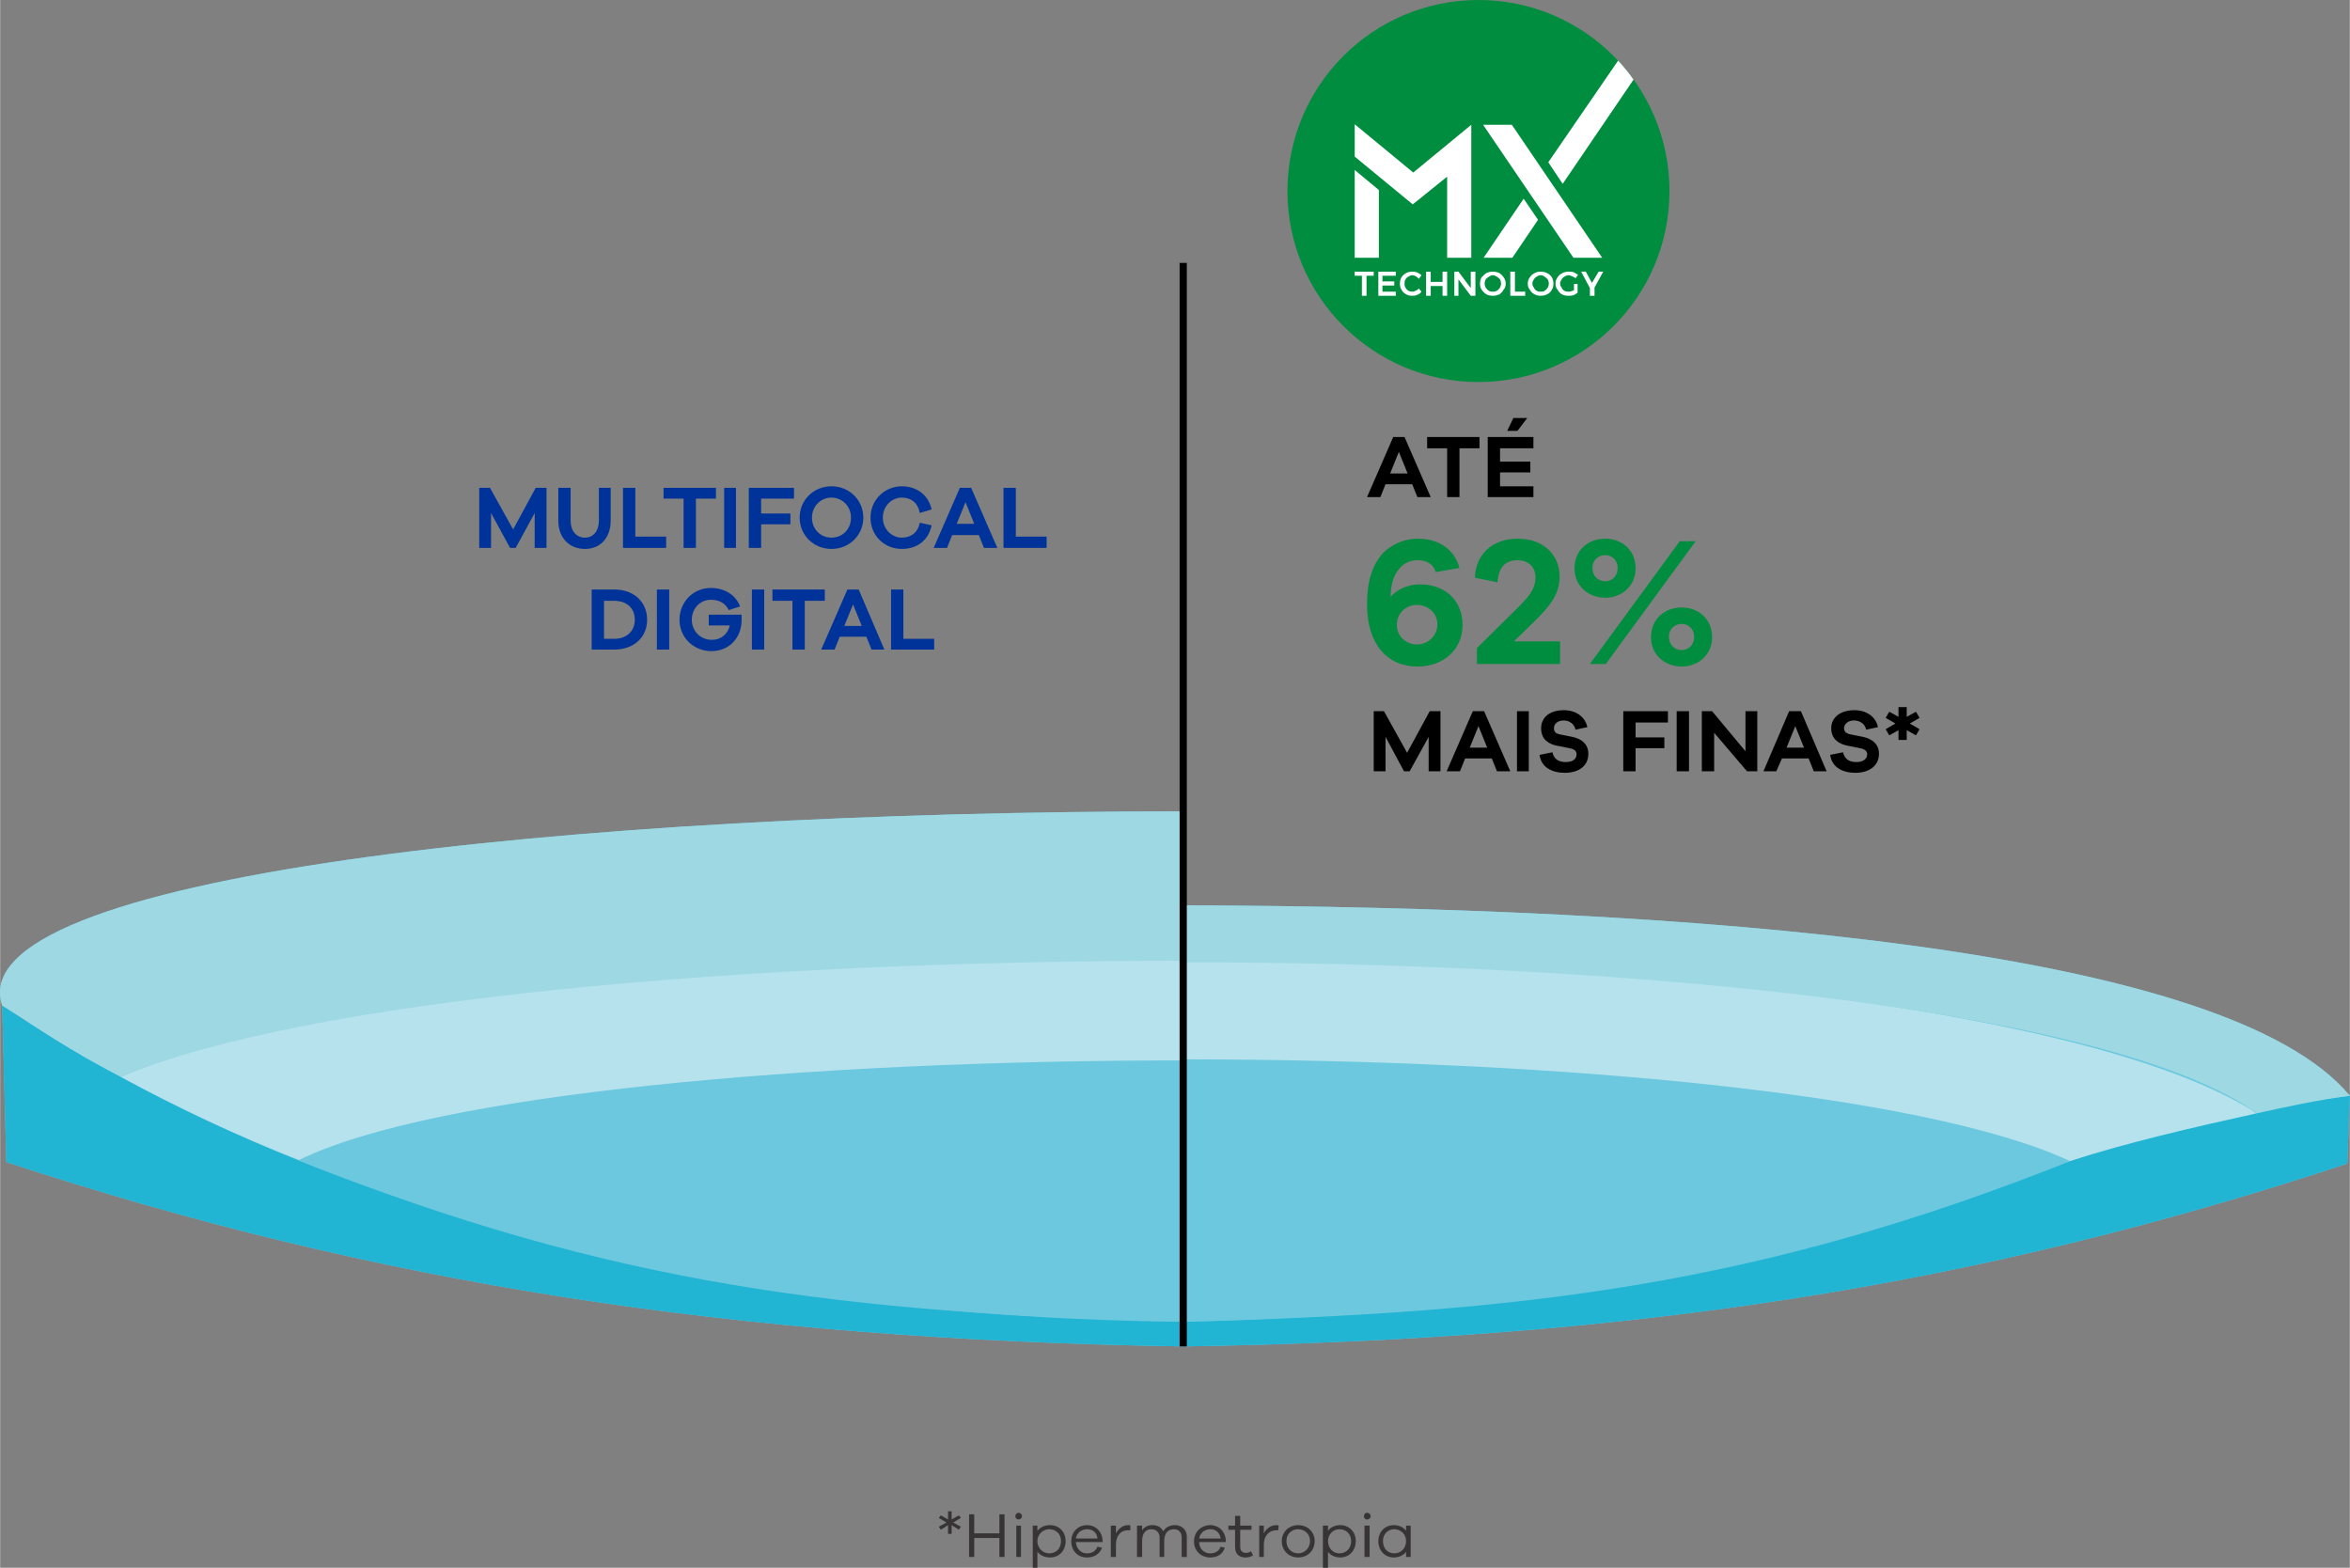 <?xml version="1.0" encoding="UTF-8"?>
<!DOCTYPE svg PUBLIC "-//W3C//DTD SVG 1.0//EN" "http://www.w3.org/TR/2001/REC-SVG-20010904/DTD/svg10.dtd">
<!-- Creator: CorelDRAW -->
<svg xmlns="http://www.w3.org/2000/svg" xml:space="preserve" width="787px" height="525px" version="1.0" style="shape-rendering:geometricPrecision; text-rendering:geometricPrecision; image-rendering:optimizeQuality; fill-rule:evenodd; clip-rule:evenodd"
viewBox="0 0 45.76 30.53"
 xmlns:xlink="http://www.w3.org/1999/xlink"
 xmlns:xodm="http://www.corel.com/coreldraw/odm/2003">
 <rect x="0" y="0" width="45.76" height="30.53" fill="#808080" stroke="none"/>
 <defs>
  <style type="text/css">
   <![CDATA[
    .str0 {stroke:black;stroke-width:0.14;stroke-miterlimit:22.926}
    .fil4 {fill:none}
    .fil2 {fill:#B5E2EC}
    .fil3 {fill:#9ED9E3}
    .fil0 {fill:#6BC8DE}
    .fil1 {fill:#21B4D3}
    .fil6 {fill:#008D3F}
    .fil8 {fill:white}
    .fil11 {fill:#373435;fill-rule:nonzero}
    .fil9 {fill:black;fill-rule:nonzero}
    .fil5 {fill:#003399;fill-rule:nonzero}
    .fil10 {fill:#008D3F;fill-rule:nonzero}
    .fil7 {fill:white;fill-rule:nonzero}
   ]]>
  </style>
 </defs>
 <g id="Layer_x0020_1">
  <g id="_1893301975376">
   <g>
    <path class="fil0" d="M23.05 25.73l0 0.01 0.03 0 -0.03 0 0 0 0 0.48c8.78,-0.14 15.45,-1.18 22.66,-3.56l0.05 -1.32 -0.03 0 0.03 0c-2.41,-2.91 -12.94,-3.68 -22.7,-3.71l-0.01 0.01 0 8.09z"/>
    <g>
     <path class="fil1" d="M23.05 26.22c8.78,-0.14 15.45,-1.18 22.66,-3.56l0.05 -1.32c-7.34,0.87 -8.36,4.03 -22.71,4.4l0 0 0 0.48z"/>
     <path class="fil0" d="M23.05 25.73l0 0.01c6.59,-0.17 11.17,-0.7 17.27,-3.13 -2.38,-1.38 -9.83,-2.07 -17.27,-2.07l0 5.19z"/>
     <path class="fil2" d="M23.05 20.63c7.21,0 14.41,0.66 17.26,1.98 1.12,-0.36 2.37,-0.65 3.64,-0.93 -3.11,-2 -12.01,-3 -20.9,-3l0 1.95z"/>
     <path class="fil3" d="M23.05 18.74c9.1,0 18.19,0.98 20.9,2.94 0.59,-0.13 1.24,-0.27 1.81,-0.34 -2.41,-2.91 -12.94,-3.68 -22.7,-3.71l-0.01 0.01 0 1.1z"/>
    </g>
   </g>
   <g>
    <path class="fil0" d="M23.05 15.8c-11.93,0 -23.86,1.26 -23.01,3.78l0 0 0.08 3.05c7.21,2.37 14.15,3.45 22.92,3.59l0.01 0 0 -10.42zm-22.21 4.3c-0.27,-0.17 -0.53,-0.34 -0.79,-0.52 0.28,0.18 0.53,0.35 0.79,0.52z"/>
    <g>
     <path class="fil1" d="M23.05 25.74c-8.31,-0.07 -16.69,-1.93 -23.01,-6.16l0.08 3.05c7.21,2.37 14.15,3.45 22.92,3.59l0 0 0.01 0 0 -0.48z"/>
     <path class="fil0" d="M5.82 22.6c6.09,2.43 10.64,2.97 17.21,3.14l0 0 0.02 0 0 -5.12c-7.32,0 -14.64,0.66 -17.23,1.98z"/>
     <path class="fil2" d="M5.82 22.59c2.63,-1.29 9.93,-1.94 17.23,-1.94l0 -1.99c-8.56,0 -17.13,0.77 -20.7,2.31 1.06,0.58 2.29,1.16 3.47,1.62z"/>
     <path class="fil3" d="M2.35 20.97c3.61,-1.51 12.15,-2.26 20.7,-2.26l0 -2.91c-11.93,0 -23.86,1.26 -23.01,3.78 0.76,0.48 1.28,0.86 2.31,1.39z"/>
    </g>
   </g>
   <line class="fil4 str0" x1="23.04" y1="26.22" x2="23.04" y2= "5.12" />
  </g>
  <polygon class="fil5" points="10.64,9.5 10.43,9.5 9.99,10.31 9.54,9.5 9.33,9.5 9.33,10.67 9.56,10.67 9.56,9.99 9.93,10.67 10.04,10.67 10.41,9.99 10.41,10.67 10.64,10.67 "/>
  <path id="_1" class="fil5" d="M11.89 9.5l-0.23 0 0 0.64c0,0.2 -0.11,0.33 -0.27,0.33 -0.17,0 -0.28,-0.13 -0.28,-0.33l0 -0.64 -0.24 0 0 0.64c0,0.33 0.21,0.55 0.52,0.55 0.3,0 0.5,-0.22 0.5,-0.55l0 -0.64z"/>
  <polygon id="_2" class="fil5" points="12.97,10.45 12.37,10.45 12.37,9.5 12.13,9.5 12.13,10.67 12.97,10.67 "/>
  <polygon id="_3" class="fil5" points="13.94,9.71 13.94,9.5 12.92,9.5 12.92,9.71 13.31,9.71 13.31,10.67 13.55,10.67 13.55,9.71 "/>
  <polygon id="_4" class="fil5" points="14.33,10.67 14.33,9.5 14.1,9.5 14.1,10.67 "/>
  <polygon id="_5" class="fil5" points="14.82,9.71 15.46,9.71 15.46,9.5 14.58,9.5 14.58,10.67 14.82,10.67 14.82,10.21 15.39,10.21 15.39,10 14.82,10 "/>
  <path id="_6" class="fil5" d="M16.19 9.47c-0.35,0 -0.62,0.27 -0.62,0.61 0,0.34 0.27,0.61 0.62,0.61 0.35,0 0.62,-0.27 0.62,-0.61 0,-0.34 -0.27,-0.61 -0.62,-0.61zm0 1c-0.21,0 -0.38,-0.16 -0.38,-0.39 0,-0.22 0.17,-0.39 0.38,-0.39 0.21,0 0.38,0.17 0.38,0.39 0,0.23 -0.17,0.39 -0.38,0.39z"/>
  <path id="_7" class="fil5" d="M17.56 10.47c-0.2,0 -0.37,-0.17 -0.37,-0.39 0,-0.22 0.17,-0.39 0.37,-0.39 0.17,0 0.31,0.09 0.35,0.3l0.23 -0.07c-0.06,-0.28 -0.29,-0.45 -0.58,-0.45 -0.34,0 -0.61,0.27 -0.61,0.61 0,0.35 0.27,0.61 0.61,0.61 0.29,0 0.52,-0.16 0.58,-0.46l-0.23 -0.05c-0.04,0.2 -0.18,0.29 -0.35,0.29z"/>
  <path id="_8" class="fil5" d="M19.42 10.67l-0.51 -1.17 -0.22 0 -0.51 1.17 0.26 0 0.1 -0.25 0.52 0 0.1 0.25 0.26 0zm-0.45 -0.47l-0.34 0 0.17 -0.42 0.17 0.42z"/>
  <polygon id="_9" class="fil5" points="20.38,10.45 19.78,10.45 19.78,9.5 19.54,9.5 19.54,10.67 20.38,10.67 "/>
  <path id="_10" class="fil5" d="M11.52 11.48l0 1.17 0.44 0c0.38,0 0.64,-0.24 0.64,-0.58 0,-0.35 -0.26,-0.59 -0.64,-0.59l-0.44 0zm0.24 0.96l0 -0.74 0.2 0c0.24,0 0.4,0.14 0.4,0.37 0,0.22 -0.16,0.37 -0.4,0.37l-0.2 0z"/>
  <polygon id="_11" class="fil5" points="13.03,12.65 13.03,11.48 12.79,11.48 12.79,12.65 "/>
  <path id="_12" class="fil5" d="M13.8 11.97l0 0.21 0.41 0c-0.04,0.17 -0.17,0.28 -0.35,0.28 -0.22,0 -0.39,-0.17 -0.39,-0.39 0,-0.22 0.16,-0.39 0.37,-0.39 0.13,0 0.27,0.04 0.35,0.2l0.22 -0.07c-0.09,-0.24 -0.32,-0.36 -0.57,-0.36 -0.34,0 -0.61,0.27 -0.61,0.62 0,0.34 0.27,0.61 0.62,0.61 0.35,0 0.59,-0.26 0.59,-0.61 0,-0.03 0,-0.06 0,-0.1l-0.64 0z"/>
  <polygon id="_13" class="fil5" points="14.88,12.65 14.88,11.48 14.64,11.48 14.64,12.65 "/>
  <polygon id="_14" class="fil5" points="16.06,11.7 16.06,11.48 15.04,11.48 15.04,11.7 15.43,11.7 15.43,12.65 15.67,12.65 15.67,11.7 "/>
  <path id="_15" class="fil5" d="M17.22 12.65l-0.5 -1.17 -0.22 0 -0.51 1.17 0.26 0 0.1 -0.25 0.52 0 0.1 0.25 0.25 0zm-0.44 -0.46l-0.34 0 0.17 -0.42 0.17 0.42z"/>
  <polygon id="_16" class="fil5" points="18.19,12.44 17.59,12.44 17.59,11.48 17.35,11.48 17.35,12.65 18.19,12.65 "/>
  <g id="_1893301970384">
   <circle class="fil6" cx="28.79" cy="3.72" r="3.72"/>
   <g>
    <path class="fil7" d="M26.85 5.02l-0.47 0 0 -1.71 0.47 0.39 0 1.32zm1.8 0l-0.47 0 0 -1.58 -0.67 0.54 -1.13 -0.93 0 -0.63 1.14 0.94 1.13 -0.93 0 2.59z"/>
    <path class="fil8" d="M31.2 5.02l-0.56 0 -1.76 -2.59 0.56 0 1.76 2.59zm-2.31 0l0.56 0 0.5 -0.74 -0.28 -0.41 -0.78 1.15zm1.54 -1.44l1.38 -2.03c-0.09,-0.13 -0.19,-0.25 -0.3,-0.37l-1.36 1.98 0.28 0.42z"/>
    <path class="fil8" d="M26.38 5.29l0.37 0 0 0.08 -0.14 0 0 0.39 -0.09 0 0 -0.39 -0.14 0 0 -0.08zm0.46 0l0.34 0 0 0.08 -0.26 0 0 0.11 0.23 0 0 0.08 -0.23 0 0 0.12 0.26 0 0 0.08 -0.34 0 0 -0.47zm0.79 0.14c-0.02,-0.02 -0.04,-0.04 -0.06,-0.05 -0.02,-0.01 -0.04,-0.02 -0.07,-0.02 -0.03,0 -0.05,0.01 -0.08,0.03 -0.02,0.01 -0.04,0.03 -0.05,0.05 -0.02,0.03 -0.02,0.05 -0.02,0.08 0,0.03 0,0.06 0.02,0.08 0.01,0.03 0.03,0.04 0.05,0.06 0.03,0.01 0.05,0.02 0.08,0.02 0.03,0 0.05,-0.01 0.07,-0.02 0.02,-0.01 0.04,-0.02 0.06,-0.04l0.05 0.06c-0.02,0.03 -0.05,0.05 -0.08,0.06 -0.04,0.02 -0.07,0.02 -0.1,0.02 -0.05,0 -0.09,-0.01 -0.12,-0.03 -0.04,-0.02 -0.07,-0.05 -0.09,-0.09 -0.02,-0.03 -0.03,-0.07 -0.03,-0.12 0,-0.04 0.01,-0.08 0.03,-0.12 0.02,-0.03 0.05,-0.06 0.09,-0.08 0.03,-0.02 0.08,-0.03 0.12,-0.03 0.03,0 0.07,0 0.1,0.02 0.03,0.01 0.06,0.03 0.08,0.05l-0.05 0.07zm0.14 -0.14l0.09 0 0 0.2 0.23 0 0 -0.2 0.09 0 0 0.47 -0.09 0 0 -0.19 -0.23 0 0 0.19 -0.09 0 0 -0.47zm0.87 0l0.09 0 0 0.47 -0.09 0 -0.24 -0.32 0 0.32 -0.08 0 0 -0.47 0.08 0 0.24 0.32 0 -0.32zm0.43 0c0.05,0 0.09,0.01 0.13,0.03 0.03,0.02 0.06,0.05 0.08,0.08 0.03,0.04 0.04,0.08 0.04,0.12 0,0.05 -0.01,0.09 -0.04,0.12 -0.02,0.04 -0.05,0.07 -0.08,0.09 -0.04,0.02 -0.08,0.03 -0.13,0.03 -0.05,0 -0.09,-0.01 -0.13,-0.03 -0.03,-0.02 -0.06,-0.05 -0.09,-0.09 -0.02,-0.03 -0.03,-0.07 -0.03,-0.12 0,-0.04 0.01,-0.08 0.03,-0.12 0.03,-0.03 0.06,-0.06 0.09,-0.08 0.04,-0.02 0.08,-0.03 0.13,-0.03zm0 0.07c-0.03,0 -0.05,0.01 -0.08,0.03 -0.02,0.01 -0.04,0.03 -0.06,0.05 -0.01,0.03 -0.02,0.05 -0.02,0.08 0,0.03 0.01,0.06 0.02,0.08 0.02,0.03 0.04,0.05 0.06,0.06 0.03,0.02 0.05,0.02 0.08,0.02 0.03,0 0.05,0 0.08,-0.02 0.02,-0.01 0.04,-0.03 0.06,-0.06 0.01,-0.02 0.02,-0.05 0.02,-0.08 0,-0.03 -0.01,-0.05 -0.02,-0.08 -0.02,-0.02 -0.04,-0.04 -0.06,-0.05 -0.03,-0.02 -0.05,-0.03 -0.08,-0.03zm0.34 -0.07l0.09 0 0 0.39 0.2 0 0 0.08 -0.29 0 0 -0.47zm0.59 0c0.05,0 0.09,0.01 0.13,0.03 0.04,0.02 0.07,0.05 0.09,0.08 0.02,0.04 0.03,0.08 0.03,0.12 0,0.05 -0.01,0.09 -0.03,0.12 -0.02,0.04 -0.05,0.07 -0.09,0.09 -0.04,0.02 -0.08,0.03 -0.13,0.03 -0.04,0 -0.09,-0.01 -0.12,-0.03 -0.04,-0.02 -0.07,-0.05 -0.09,-0.09 -0.03,-0.03 -0.04,-0.07 -0.04,-0.12 0,-0.04 0.01,-0.08 0.04,-0.12 0.02,-0.03 0.05,-0.06 0.09,-0.08 0.03,-0.02 0.08,-0.03 0.12,-0.03zm0 0.07c-0.03,0 -0.05,0.01 -0.08,0.03 -0.02,0.01 -0.04,0.03 -0.05,0.05 -0.02,0.03 -0.03,0.05 -0.03,0.08 0,0.03 0.01,0.06 0.03,0.08 0.01,0.03 0.03,0.05 0.05,0.06 0.03,0.02 0.05,0.02 0.08,0.02 0.03,0 0.06,0 0.08,-0.02 0.02,-0.01 0.04,-0.03 0.06,-0.06 0.01,-0.02 0.02,-0.05 0.02,-0.08 0,-0.03 -0.01,-0.05 -0.02,-0.08 -0.02,-0.02 -0.04,-0.04 -0.06,-0.05 -0.02,-0.02 -0.05,-0.03 -0.08,-0.03zm0.65 0.17l0.07 0 0 0.17c-0.02,0.02 -0.05,0.03 -0.08,0.05 -0.04,0.01 -0.07,0.01 -0.1,0.01 -0.05,0 -0.09,-0.01 -0.13,-0.03 -0.03,-0.02 -0.06,-0.05 -0.08,-0.09 -0.03,-0.03 -0.04,-0.07 -0.04,-0.12 0,-0.04 0.01,-0.08 0.04,-0.12 0.02,-0.03 0.05,-0.06 0.09,-0.08 0.04,-0.02 0.08,-0.03 0.12,-0.03 0.04,0 0.07,0 0.1,0.01 0.03,0.02 0.06,0.03 0.09,0.05l-0.05 0.07c-0.02,-0.02 -0.04,-0.03 -0.07,-0.04 -0.02,-0.01 -0.04,-0.02 -0.07,-0.02 -0.02,0 -0.05,0.01 -0.08,0.03 -0.02,0.01 -0.04,0.03 -0.05,0.05 -0.02,0.03 -0.03,0.05 -0.03,0.08 0,0.03 0.01,0.06 0.03,0.08 0.01,0.03 0.03,0.05 0.05,0.06 0.03,0.02 0.06,0.02 0.08,0.02 0.02,0 0.04,0 0.06,-0.01 0.01,0 0.03,-0.01 0.05,-0.02l0 -0.12zm0.57 -0.24l-0.17 0.31 0 0.16 -0.09 0 0 -0.15 -0.17 -0.32 0.09 0 0.12 0.22 0.13 -0.22 0.09 0z"/>
   </g>
  </g>
  <g id="_1892689128320">
   <path class="fil9" d="M27.86 9.68l-0.51 -1.17 -0.22 0 -0.51 1.17 0.26 0 0.1 -0.25 0.52 0 0.1 0.25 0.26 0zm-0.45 -0.46l-0.34 0 0.17 -0.42 0.17 0.42z"/>
   <polygon id="_1_0" class="fil9" points="28.81,8.73 28.81,8.51 27.79,8.51 27.79,8.73 28.18,8.73 28.18,9.68 28.42,9.68 28.42,8.73 "/>
   <path id="_2_1" class="fil9" d="M29.55 8.39l0.19 -0.25 -0.27 0 -0.12 0.25 0.2 0zm0.31 1.08l-0.65 0 0 -0.27 0.59 0 0 -0.21 -0.59 0 0 -0.26 0.65 0 0 -0.22 -0.89 0 0 1.17 0.89 0 0 -0.21z"/>
   <path class="fil10" d="M27.65 11.38c-0.22,0 -0.44,0.09 -0.57,0.24 0,-0.22 0.05,-0.42 0.18,-0.56 0.08,-0.09 0.2,-0.15 0.33,-0.15 0.19,0 0.31,0.06 0.37,0.23l0.46 -0.08c-0.1,-0.37 -0.41,-0.57 -0.81,-0.57 -0.27,0 -0.5,0.11 -0.67,0.27 -0.23,0.25 -0.32,0.58 -0.32,1.01 0,0.77 0.39,1.21 0.98,1.21 0.52,0 0.88,-0.34 0.88,-0.81 0,-0.46 -0.32,-0.79 -0.83,-0.79zm-0.06 1.17c-0.2,0 -0.39,-0.15 -0.39,-0.38 0,-0.24 0.19,-0.39 0.39,-0.39 0.21,0 0.4,0.15 0.4,0.38 0,0.23 -0.19,0.39 -0.4,0.39z"/>
   <path id="_1_2" class="fil10" d="M30.38 12.49l-0.9 0 0.37 -0.36c0.35,-0.34 0.52,-0.57 0.52,-0.9 0,-0.44 -0.33,-0.74 -0.81,-0.74 -0.49,0 -0.82,0.29 -0.84,0.76l0.44 0.09c0.02,-0.3 0.16,-0.43 0.39,-0.43 0.21,0 0.35,0.13 0.35,0.33 0,0.27 -0.19,0.43 -0.33,0.58l-0.81 0.8 0 0.31 1.62 0 0 -0.44z"/>
   <path id="_2_3" class="fil10" d="M31.26 10.49c-0.33,0 -0.6,0.22 -0.6,0.58 0,0.34 0.27,0.57 0.6,0.57 0.32,0 0.59,-0.23 0.59,-0.57 0,-0.36 -0.27,-0.58 -0.59,-0.58zm-0.3 2.44l0.31 0 1.75 -2.39 -0.31 0 -1.75 2.39zm0.3 -2.12c0.12,0 0.24,0.09 0.24,0.25 0,0.17 -0.12,0.26 -0.24,0.26 -0.13,0 -0.25,-0.09 -0.25,-0.26 0,-0.16 0.12,-0.25 0.25,-0.25zm1.49 1.02c-0.33,0 -0.6,0.22 -0.6,0.58 0,0.34 0.27,0.57 0.6,0.57 0.32,0 0.59,-0.23 0.59,-0.57 0,-0.36 -0.27,-0.58 -0.59,-0.58zm0 0.32c0.12,0 0.24,0.09 0.24,0.25 0,0.17 -0.12,0.26 -0.24,0.26 -0.13,0 -0.25,-0.09 -0.25,-0.26 0,-0.16 0.12,-0.25 0.25,-0.25z"/>
   <polygon class="fil9" points="28.05,13.85 27.84,13.85 27.4,14.66 26.95,13.85 26.75,13.85 26.75,15.02 26.98,15.02 26.98,14.35 27.34,15.02 27.45,15.02 27.82,14.35 27.82,15.02 28.05,15.02 "/>
   <path id="_1_4" class="fil9" d="M29.41 15.02l-0.51 -1.17 -0.22 0 -0.51 1.17 0.26 0 0.1 -0.25 0.52 0 0.1 0.25 0.26 0zm-0.45 -0.46l-0.34 0 0.17 -0.42 0.17 0.42z"/>
   <polygon id="_2_5" class="fil9" points="29.77,15.02 29.77,13.85 29.54,13.85 29.54,15.02 "/>
   <path id="_3_6" class="fil9" d="M30.45 13.83c-0.27,0 -0.44,0.14 -0.44,0.35 0,0.23 0.16,0.31 0.3,0.34l0.25 0.05c0.11,0.02 0.14,0.06 0.14,0.12 0,0.09 -0.07,0.15 -0.21,0.15 -0.13,0 -0.23,-0.05 -0.26,-0.19l-0.25 0.05c0.03,0.24 0.24,0.35 0.49,0.35 0.28,0 0.46,-0.14 0.46,-0.37 0,-0.18 -0.12,-0.29 -0.31,-0.33l-0.25 -0.05c-0.09,-0.02 -0.11,-0.06 -0.11,-0.12 0,-0.08 0.07,-0.15 0.19,-0.15 0.11,0 0.21,0.07 0.23,0.18l0.23 -0.05c-0.04,-0.2 -0.22,-0.33 -0.46,-0.33z"/>
   <polygon id="_4_7" class="fil9" points="31.85,14.07 32.48,14.07 32.48,13.85 31.61,13.85 31.61,15.02 31.85,15.02 31.85,14.57 32.41,14.57 32.41,14.36 31.85,14.36 "/>
   <polygon id="_5_8" class="fil9" points="32.89,15.02 32.89,13.85 32.65,13.85 32.65,15.02 "/>
   <polygon id="_6_9" class="fil9" points="34.22,13.85 33.99,13.85 33.99,14.63 33.34,13.85 33.14,13.85 33.14,15.02 33.38,15.02 33.38,14.27 34.02,15.02 34.22,15.02 "/>
   <path id="_7_10" class="fil9" d="M35.57 15.02l-0.5 -1.17 -0.23 0 -0.5 1.17 0.25 0 0.11 -0.25 0.52 0 0.1 0.25 0.25 0zm-0.44 -0.46l-0.34 0 0.17 -0.42 0.17 0.42z"/>
   <path id="_8_11" class="fil9" d="M36.11 13.83c-0.27,0 -0.45,0.14 -0.45,0.35 0,0.23 0.17,0.31 0.31,0.34l0.25 0.05c0.1,0.02 0.14,0.06 0.14,0.12 0,0.09 -0.08,0.15 -0.21,0.15 -0.13,0 -0.23,-0.05 -0.26,-0.19l-0.25 0.05c0.03,0.24 0.24,0.35 0.49,0.35 0.27,0 0.46,-0.14 0.46,-0.37 0,-0.18 -0.12,-0.29 -0.31,-0.33l-0.25 -0.05c-0.09,-0.02 -0.12,-0.06 -0.12,-0.12 0,-0.08 0.08,-0.15 0.19,-0.15 0.12,0 0.22,0.07 0.24,0.18l0.23 -0.05c-0.04,-0.2 -0.22,-0.33 -0.46,-0.33z"/>
   <polygon id="_9_12" class="fil9" points="37.19,14.09 37.38,13.98 37.31,13.86 37.13,13.96 37.13,13.77 36.97,13.77 36.97,13.96 36.79,13.86 36.72,13.98 36.91,14.09 36.72,14.2 36.79,14.32 36.97,14.22 36.97,14.41 37.13,14.41 37.13,14.22 37.31,14.32 37.38,14.2 "/>
  </g>
  <polygon class="fil11" points="18.56,29.65 18.71,29.56 18.67,29.51 18.53,29.59 18.53,29.43 18.46,29.43 18.46,29.59 18.32,29.51 18.28,29.56 18.43,29.65 18.28,29.73 18.32,29.79 18.46,29.7 18.46,29.87 18.53,29.87 18.53,29.7 18.67,29.79 18.71,29.73 "/>
  <polygon id="_1_13" class="fil11" points="19.56,29.49 19.46,29.49 19.46,29.86 18.97,29.86 18.97,29.49 18.87,29.49 18.87,30.32 18.97,30.32 18.97,29.95 19.46,29.95 19.46,30.32 19.56,30.32 "/>
  <path id="_2_14" class="fil11" d="M19.83 29.46c-0.03,0 -0.06,0.03 -0.06,0.07 0,0.03 0.03,0.06 0.06,0.06 0.04,0 0.07,-0.03 0.07,-0.06 0,-0.04 -0.03,-0.07 -0.07,-0.07zm0.05 0.86l0 -0.61 -0.09 0 0 0.61 0.09 0z"/>
  <path id="_3_15" class="fil11" d="M20.45 29.7c-0.11,0 -0.19,0.04 -0.25,0.11l0 -0.1 -0.09 0 0 0.82 0.09 0 0 -0.31c0.06,0.07 0.14,0.11 0.25,0.11 0.16,0 0.3,-0.12 0.3,-0.32 0,-0.19 -0.14,-0.31 -0.3,-0.31zm-0.02 0.55c-0.11,0 -0.23,-0.09 -0.23,-0.24 0,-0.14 0.12,-0.23 0.23,-0.23 0.13,0 0.23,0.09 0.23,0.23 0,0.15 -0.1,0.24 -0.23,0.24z"/>
  <path id="_4_16" class="fil11" d="M21.47 30c-0.01,-0.18 -0.14,-0.3 -0.3,-0.3 -0.17,0 -0.31,0.12 -0.31,0.32 0,0.19 0.14,0.31 0.3,0.31 0.14,0 0.25,-0.06 0.3,-0.19l-0.09 -0.02c-0.04,0.1 -0.12,0.13 -0.21,0.13 -0.1,0 -0.2,-0.08 -0.21,-0.22l0.52 0 0 -0.03zm-0.3 -0.22c0.1,0 0.19,0.06 0.2,0.18l-0.42 0c0.02,-0.12 0.12,-0.18 0.22,-0.18z"/>
  <path id="_5_17" class="fil11" d="M21.97 29.7c-0.11,0 -0.19,0.07 -0.24,0.16l0 -0.15 -0.1 0 0 0.61 0.1 0 0 -0.24c0,-0.16 0.08,-0.28 0.24,-0.28 0.01,0 0.03,0 0.04,0l0 -0.09c-0.01,-0.01 -0.02,-0.01 -0.04,-0.01z"/>
  <path id="_6_18" class="fil11" d="M22.88 29.7c-0.1,0 -0.18,0.04 -0.23,0.12 -0.04,-0.08 -0.11,-0.12 -0.21,-0.12 -0.09,0 -0.16,0.04 -0.2,0.1l0 -0.09 -0.1 0 0 0.61 0.1 0 0 -0.31c0,-0.15 0.07,-0.23 0.18,-0.23 0.09,0 0.16,0.06 0.16,0.16l0 0.38 0.09 0 0 -0.31c0,-0.15 0.07,-0.23 0.19,-0.23 0.09,0 0.15,0.06 0.15,0.16l0 0.38 0.1 0 0 -0.4c0,-0.13 -0.1,-0.22 -0.23,-0.22z"/>
  <path id="_7_19" class="fil11" d="M23.87 30c-0.01,-0.18 -0.14,-0.3 -0.3,-0.3 -0.17,0 -0.32,0.12 -0.32,0.32 0,0.19 0.15,0.31 0.31,0.31 0.14,0 0.25,-0.06 0.29,-0.19l-0.08 -0.02c-0.04,0.1 -0.12,0.13 -0.21,0.13 -0.1,0 -0.21,-0.08 -0.21,-0.22l0.52 0 0 -0.03zm-0.3 -0.22c0.1,0 0.18,0.06 0.2,0.18l-0.42 0c0.02,-0.12 0.12,-0.18 0.22,-0.18z"/>
  <path id="_8_20" class="fil11" d="M24.36 30.21c-0.03,0.02 -0.06,0.03 -0.1,0.03 -0.07,0 -0.11,-0.04 -0.11,-0.12l0 -0.33 0.22 0 0 -0.08 -0.22 0 0 -0.19 -0.1 0 0 0.19 -0.13 0 0 0.08 0.13 0 0 0.34c0,0.13 0.08,0.2 0.2,0.2 0.05,0 0.1,-0.01 0.15,-0.04l-0.04 -0.08z"/>
  <path id="_9_21" class="fil11" d="M24.86 29.7c-0.12,0 -0.2,0.07 -0.25,0.16l0 -0.15 -0.09 0 0 0.61 0.09 0 0 -0.24c0,-0.16 0.09,-0.28 0.25,-0.28 0.01,0 0.02,0 0.03,0l0.01 -0.09c-0.02,-0.01 -0.03,-0.01 -0.04,-0.01z"/>
  <path id="_10_22" class="fil11" d="M25.28 29.7c-0.18,0 -0.32,0.13 -0.32,0.31 0,0.19 0.14,0.32 0.32,0.32 0.18,0 0.32,-0.13 0.32,-0.32 0,-0.18 -0.14,-0.31 -0.32,-0.31zm0 0.55c-0.13,0 -0.23,-0.1 -0.23,-0.24 0,-0.14 0.1,-0.23 0.23,-0.23 0.12,0 0.23,0.09 0.23,0.23 0,0.14 -0.11,0.24 -0.23,0.24z"/>
  <path id="_11_23" class="fil11" d="M26.1 29.7c-0.1,0 -0.19,0.04 -0.24,0.11l0 -0.1 -0.1 0 0 0.82 0.1 0 0 -0.31c0.05,0.07 0.14,0.11 0.24,0.11 0.16,0 0.3,-0.12 0.3,-0.32 0,-0.19 -0.14,-0.31 -0.3,-0.31zm-0.02 0.55c-0.11,0 -0.22,-0.09 -0.22,-0.24 0,-0.14 0.11,-0.23 0.22,-0.23 0.13,0 0.23,0.09 0.23,0.23 0,0.15 -0.1,0.24 -0.23,0.24z"/>
  <path id="_12_24" class="fil11" d="M26.62 29.46c-0.04,0 -0.06,0.03 -0.06,0.07 0,0.03 0.02,0.06 0.06,0.06 0.04,0 0.07,-0.03 0.07,-0.06 0,-0.04 -0.03,-0.07 -0.07,-0.07zm0.05 0.86l0 -0.61 -0.1 0 0 0.61 0.1 0z"/>
  <path id="_13_25" class="fil11" d="M27.47 29.71l-0.09 0 0 0.1c-0.05,-0.07 -0.14,-0.11 -0.24,-0.11 -0.16,0 -0.3,0.12 -0.3,0.31 0,0.2 0.14,0.32 0.3,0.32 0.1,0 0.19,-0.04 0.24,-0.11l0 0.1 0.09 0 0 -0.61zm-0.32 0.54c-0.12,0 -0.22,-0.09 -0.22,-0.24 0,-0.14 0.1,-0.23 0.22,-0.23 0.12,0 0.23,0.09 0.23,0.23 0,0.15 -0.11,0.24 -0.23,0.24z"/>
 </g>
</svg>

